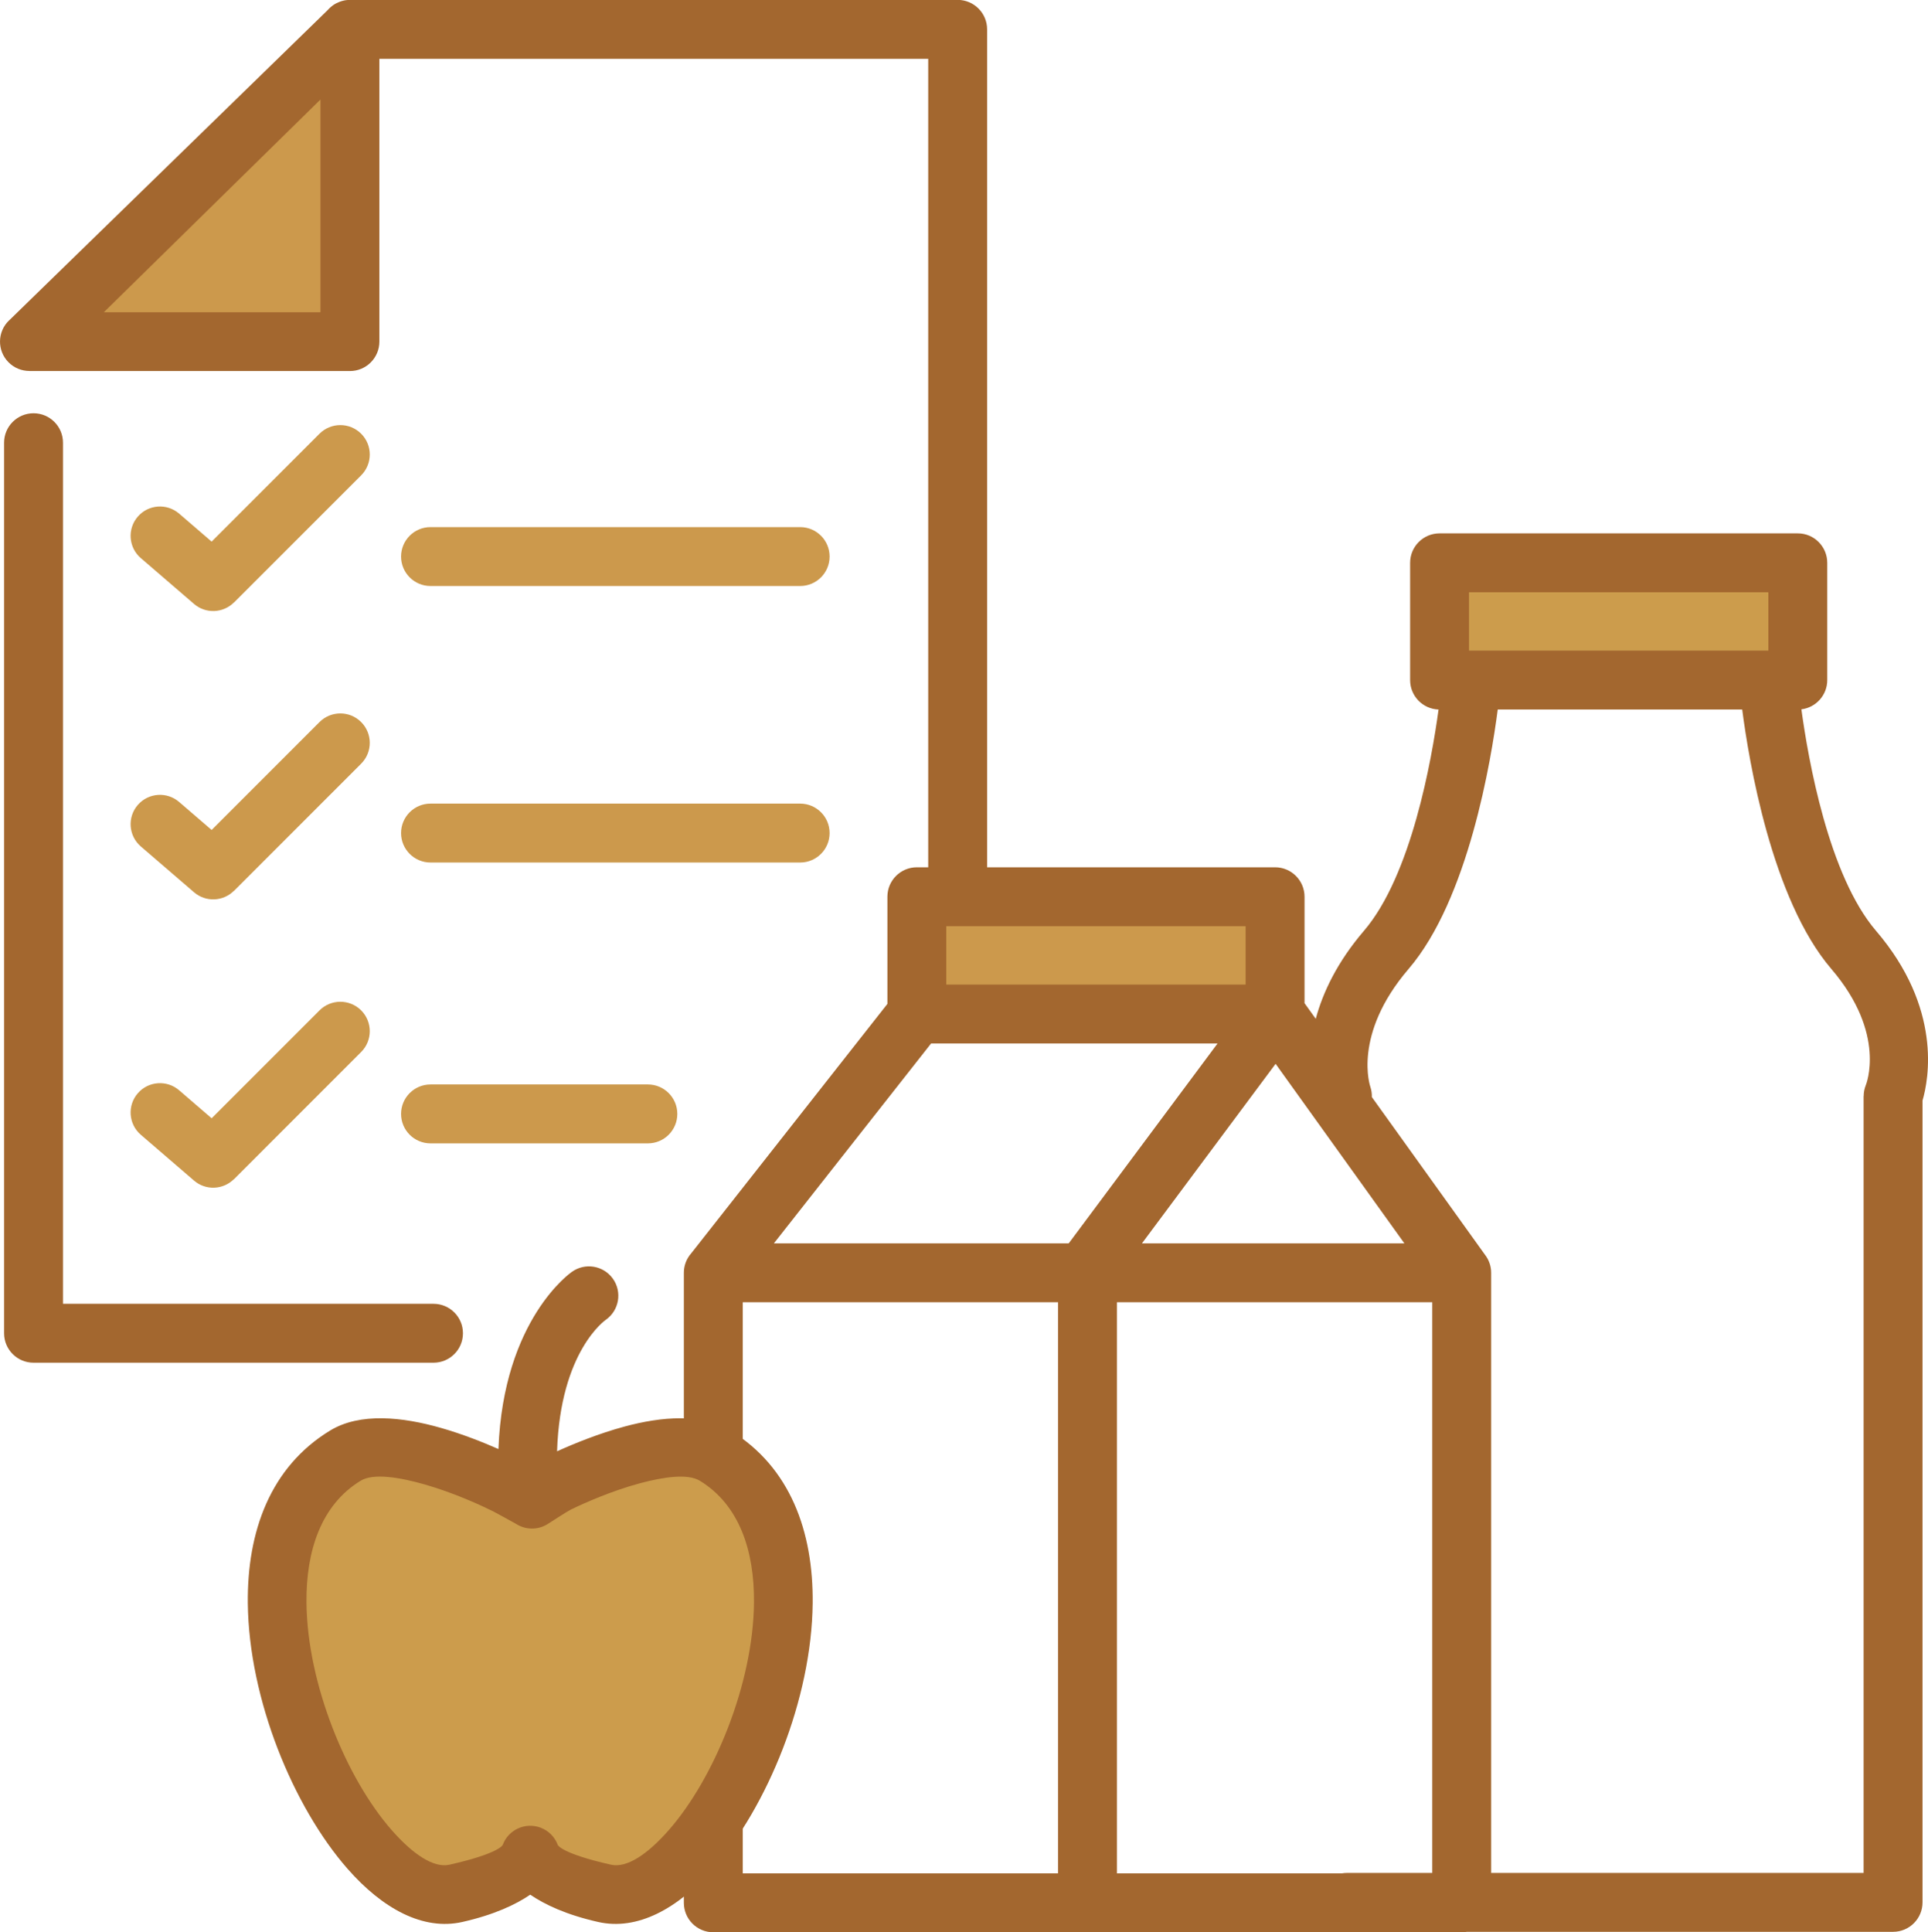 <?xml version="1.0" encoding="UTF-8"?>
<!DOCTYPE svg PUBLIC "-//W3C//DTD SVG 1.1//EN" "http://www.w3.org/Graphics/SVG/1.1/DTD/svg11.dtd">
<!-- Creator: CorelDRAW -->
<svg xmlns="http://www.w3.org/2000/svg" xml:space="preserve" width="15.828mm" height="15.862mm" version="1.1" style="shape-rendering:geometricPrecision; text-rendering:geometricPrecision; image-rendering:optimizeQuality; fill-rule:evenodd; clip-rule:evenodd"
viewBox="0 0 1213.81 1216.41"
 xmlns:xlink="http://www.w3.org/1999/xlink"
 xmlns:xodm="http://www.corel.com/coreldraw/odm/2003">
 <defs>
  <style type="text/css">
   <![CDATA[
    .fil0 {fill:#CC994C}
    .fil2 {fill:#CC9C4C}
    .fil1 {fill:#A3672F;fill-rule:nonzero}
   ]]>
  </style>
 </defs>
 <g id="Layer_x0020_1">
  <g id="_105553265729088">
   <path class="fil0" d="M88.61 351.31c-7.71,-6.68 -8.56,-18.35 -1.88,-26.07 6.67,-7.72 18.35,-8.56 26.07,-1.89l20.44 17.6 67.92 -67.92c7.24,-7.23 18.98,-7.23 26.21,0 7.24,7.23 7.24,18.97 0,26.21l-80.05 80.05 -0.04 -0.04c-6.79,6.8 -17.78,7.29 -25.16,0.91l-33.51 -28.86zm0 181.51c-7.71,-6.68 -8.56,-18.35 -1.88,-26.07 6.67,-7.71 18.35,-8.56 26.07,-1.88l20.44 17.6 67.92 -67.92c7.24,-7.24 18.98,-7.24 26.21,0 7.24,7.23 7.24,18.97 0,26.2l-80.05 80.06 -0.04 -0.04c-6.79,6.8 -17.78,7.29 -25.16,0.9l-33.51 -28.85zm0 181.51c-7.71,-6.67 -8.56,-18.35 -1.88,-26.07 6.67,-7.71 18.35,-8.56 26.07,-1.89l20.44 17.61 67.92 -67.93c7.24,-7.23 18.98,-7.23 26.21,0 7.24,7.24 7.24,18.98 0,26.21l-80.05 80.06 -0.04 -0.04c-6.79,6.79 -17.78,7.29 -25.16,0.9l-33.51 -28.86zm182.43 -345.43c-10.24,0 -18.54,-8.3 -18.54,-18.54 0,-10.24 8.3,-18.54 18.54,-18.54l232.71 0c10.24,0 18.54,8.3 18.54,18.54 0,10.24 -8.3,18.54 -18.54,18.54l-232.71 0zm0 174.07c-10.24,0 -18.54,-8.31 -18.54,-18.54 0,-10.24 8.3,-18.54 18.54,-18.54l232.71 0c10.24,0 18.54,8.31 18.54,18.54 0,10.23 -8.3,18.54 -18.54,18.54l-232.71 0zm0 176.8c-10.24,0 -18.54,-8.3 -18.54,-18.54 0,-10.24 8.3,-18.54 18.54,-18.54l136.84 0c10.24,0 18.54,8.3 18.54,18.54 0,10.24 -8.3,18.54 -18.54,18.54l-136.84 0zm-50.74 -701.23l-201.81 196.57 201.81 0 0 -196.57z"/>
   <path class="fil1" d="M2.57 278.69c0,-10.24 8.3,-18.54 18.54,-18.54 10.24,0 18.54,8.3 18.54,18.54l0 542.08 233.27 0c10.24,0 18.54,8.31 18.54,18.54 0,10.24 -8.3,18.54 -18.54,18.54l-251.81 0c-10.24,0 -18.54,-8.3 -18.54,-18.54l0 -560.63zm62.81 -82.13l136.38 0 0 -133.92 -136.38 133.92zm-59.78 5.28l200.82 -195.6 0.1 -0.11 0.06 -0.07 0.1 -0.11 0.06 -0.07 0.1 -0.11 0.06 -0.07 0.11 -0.11 0.06 -0.06 0.11 -0.11 0.06 -0.07 0.11 -0.1 0.07 -0.06 0.11 -0.11 0.06 -0.06 0.12 -0.11 0.06 -0.05 0.12 -0.11 0.06 -0.05 0.12 -0.11 0.06 -0.05 0.12 -0.11 0.06 -0.05 0.12 -0.1 0.06 -0.05 0.12 -0.1 0.06 -0.05 0.13 -0.1 0.05 -0.05 0.14 -0.1 0.05 -0.05 0.14 -0.1 0.05 -0.05 0.14 -0.1 0.05 -0.05 0.15 -0.1 0.05 -0.04 0.2 -0.14 0.15 -0.09 0.05 -0.04 0.15 -0.1 0.05 -0.04 0.15 -0.09 0.05 -0.04 0.15 -0.09 0.05 -0.03 0.15 -0.09 0.05 -0.03 0.15 -0.1 0.05 -0.02 0.16 -0.09 0.05 -0.03 0.16 -0.09 0.05 -0.02 0.17 -0.09 0.05 -0.02 0.17 -0.08 0.05 -0.02 0.17 -0.09 0.05 -0.02 0.18 -0.08 0.05 -0.02 0.18 -0.08 0.05 -0.02 0.18 -0.08 0.04 -0.02 0.18 -0.08 0.05 -0.02 0.18 -0.08 0.04 -0.02 0.18 -0.08 0.04 -0.02 0.19 -0.07 0.04 -0.02 0.19 -0.07 0.04 -0.02 0.19 -0.07 0.04 -0.01 0.2 -0.07 0.03 -0.02 0.2 -0.07 0.03 -0.01 0.21 -0.06 0.03 -0.02 0.21 -0.06 0.03 -0.01 0.21 -0.05 0.03 -0.02 0.21 -0.05 0.03 -0.01 0.21 -0.05 0.02 -0.01 0.21 -0.05 0.03 -0.01 0.21 -0.05 0.02 -0.01 0.22 -0.05 0.02 -0.01 0.22 -0.04 0.02 -0.01 0.22 -0.05 0.02 0 0.23 -0.04 0.02 -0.01 0.23 -0.04 0.02 0 0.24 -0.03 0.02 -0.01 0.24 -0.02 0.02 -0.01 0.24 -0.02 0.01 0 0.25 -0.03 0.01 0 0.25 -0.02 0.01 0 0.25 -0.02 0.01 0 0.25 -0.02 0 0 0.25 -0.02 0.01 0 0.25 -0.01 0 0 0.26 -0.01 0 0 0.26 0 382.6 0c10.24,0 18.54,8.3 18.54,18.54l0 551.51c0,10.24 -8.3,18.54 -18.54,18.54 -10.24,0 -18.54,-8.3 -18.54,-18.54l0 -532.97 -345.53 0 0 178.03c0,10.24 -8.3,18.54 -18.54,18.54l-201.81 0 0 -0.05c-4.82,0 -9.62,-1.87 -13.25,-5.59 -7.12,-7.32 -6.96,-19.03 0.36,-26.14z"/>
   <g>
    <rect class="fil0" x="577.22" y="564.51" width="225.53" height="73.83"/>
    <rect class="fil2" x="906.31" y="354.3" width="225.53" height="73.83"/>
    <path class="fil1" d="M924.84 409.59l188.46 0 0 -36.76 -188.46 0 0 36.76zm10.07 380.3c2.43,3.14 3.88,7.08 3.88,11.35l0 377.81 234.48 0 0 -489.01 0.05 0c0,-2.29 0.43,-4.62 1.33,-6.88 0.03,-0.09 13.46,-32.19 -21.68,-73.18 -37.68,-43.96 -52.06,-131.81 -56.13,-163.32l-153.91 0c-4.07,31.5 -18.45,119.36 -56.13,163.32 -35.63,41.57 -24.08,74.17 -24.05,74.27 0.7,2.11 0.99,4.26 0.92,6.36l71.24 99.29zm-11.4 426.24c-1.06,0.18 -2.15,0.28 -3.27,0.28l-235.58 0 -235.58 0c-10.24,0 -18.54,-8.3 -18.54,-18.54l0 -396.63c0,-4.67 1.73,-8.93 4.58,-12.19l123.56 -157.09 0 -67.45c0,-10.24 8.3,-18.54 18.54,-18.54l225.53 0c10.24,0 18.54,8.31 18.54,18.54l0 67 7.06 9.85c4.48,-16.58 13.45,-35.68 30.36,-55.42 29.82,-34.79 42.65,-107.66 46.96,-139.28 -9.95,-0.34 -17.9,-8.5 -17.9,-18.53l0 -73.83c0,-10.24 8.3,-18.54 18.54,-18.54l225.53 0c10.24,0 18.54,8.3 18.54,18.54l0 73.83c0,9.47 -7.11,17.29 -16.28,18.4 4.3,31.55 17.12,104.58 46.97,139.41 41.7,48.64 33.21,93.42 29.29,106.87l0 504.77c0,10.24 -8.31,18.54 -18.54,18.54l-268.29 0zm-21.8 -396.35l-198.51 0 0 359.56 141.5 0c1.06,-0.19 2.15,-0.29 3.27,-0.29l53.74 0 0 -359.27zm-434.09 0l0 359.56 198.51 0 0 -359.56 -198.51 0zm205.23 -37.07l93.69 -125.83 -180.35 0 -98.97 125.83 185.63 0zm111.36 -162.9l0 -36.76 -188.46 0 0 36.76 188.46 0zm18.87 49.89l-84.14 113.02 165.22 0 -81.08 -113.02z"/>
   </g>
   <g>
    <path class="fil2" d="M334.92 943.78c0,0 -14.3,-7.97 -16.37,-8.99 -14.52,-7.18 -74.19,-34.81 -101.1,-18.43 -101.86,62 0.32,291.17 69.55,275.54 41.47,-9.36 46.82,-24.08 46.82,-24.08 0,0 5.35,14.72 46.82,24.08 69.23,15.63 171.41,-213.55 69.55,-275.54 -25.58,-15.58 -80.78,8.64 -98.64,17.22 -3.6,1.74 -16.63,10.19 -16.63,10.19z"/>
    <path class="fil1" d="M324.9 959.32c-3.54,-1.96 -12.99,-7.19 -14.53,-7.95 -6.76,-3.34 -24.03,-11.44 -42.79,-16.82 -16,-4.59 -32.49,-7.29 -40.49,-2.41 -24.93,15.17 -34.48,44.21 -34.14,76.81 0.26,25.53 6.5,53.12 16.33,78.57 9.8,25.39 23.05,48.31 37.36,64.63 13.28,15.14 26.4,23.96 36.3,21.73 31.7,-7.16 33.57,-12.48 33.57,-12.49 3.56,-9.56 14.2,-14.42 23.75,-10.86 5.23,1.94 9.06,6 10.87,10.86 0,0.02 1.87,5.34 33.57,12.49 9.9,2.23 23.02,-6.59 36.3,-21.73 14.31,-16.31 27.55,-39.23 37.36,-64.63 9.83,-25.45 16.07,-53.04 16.33,-78.57 0.33,-32.6 -9.22,-61.64 -34.14,-76.81 -7.52,-4.58 -22.68,-2.42 -37.81,1.65 -17.98,4.85 -34.95,12.47 -43.23,16.45 -2.04,0.97 -14.56,9.08 -14.6,9.1 -6.29,4.04 -14.11,3.78 -20.02,-0.02zm35.18 -158.69c8.31,-5.92 19.85,-3.97 25.78,4.34 5.91,8.31 3.97,19.86 -4.34,25.78 -0.09,0.06 -28.77,19.48 -30.81,82.87 10.56,-4.77 26.23,-11.2 42.49,-15.58 23.31,-6.28 48.56,-8.45 66.63,2.54 37.77,22.99 52.26,63.8 51.8,108.68 -0.31,30.22 -7.49,62.34 -18.8,91.6 -11.33,29.33 -26.93,56.14 -44.03,75.62 -22.09,25.18 -47.6,39.02 -72.22,33.45 -20.12,-4.54 -33.69,-11 -42.76,-17.18 -9.07,6.18 -22.65,12.64 -42.76,17.18 -24.62,5.57 -50.14,-8.27 -72.23,-33.45 -17.09,-19.48 -32.69,-46.3 -44.02,-75.63 -11.3,-29.26 -18.49,-61.39 -18.8,-91.6 -0.46,-44.88 14.03,-85.68 51.8,-108.68 18.89,-11.5 45.71,-8.57 69.89,-1.64 13.56,3.88 26.47,9.03 36.1,13.27 3.09,-82.11 46.14,-111.47 46.27,-111.57z"/>
   </g>
  </g>
 </g>
</svg>

